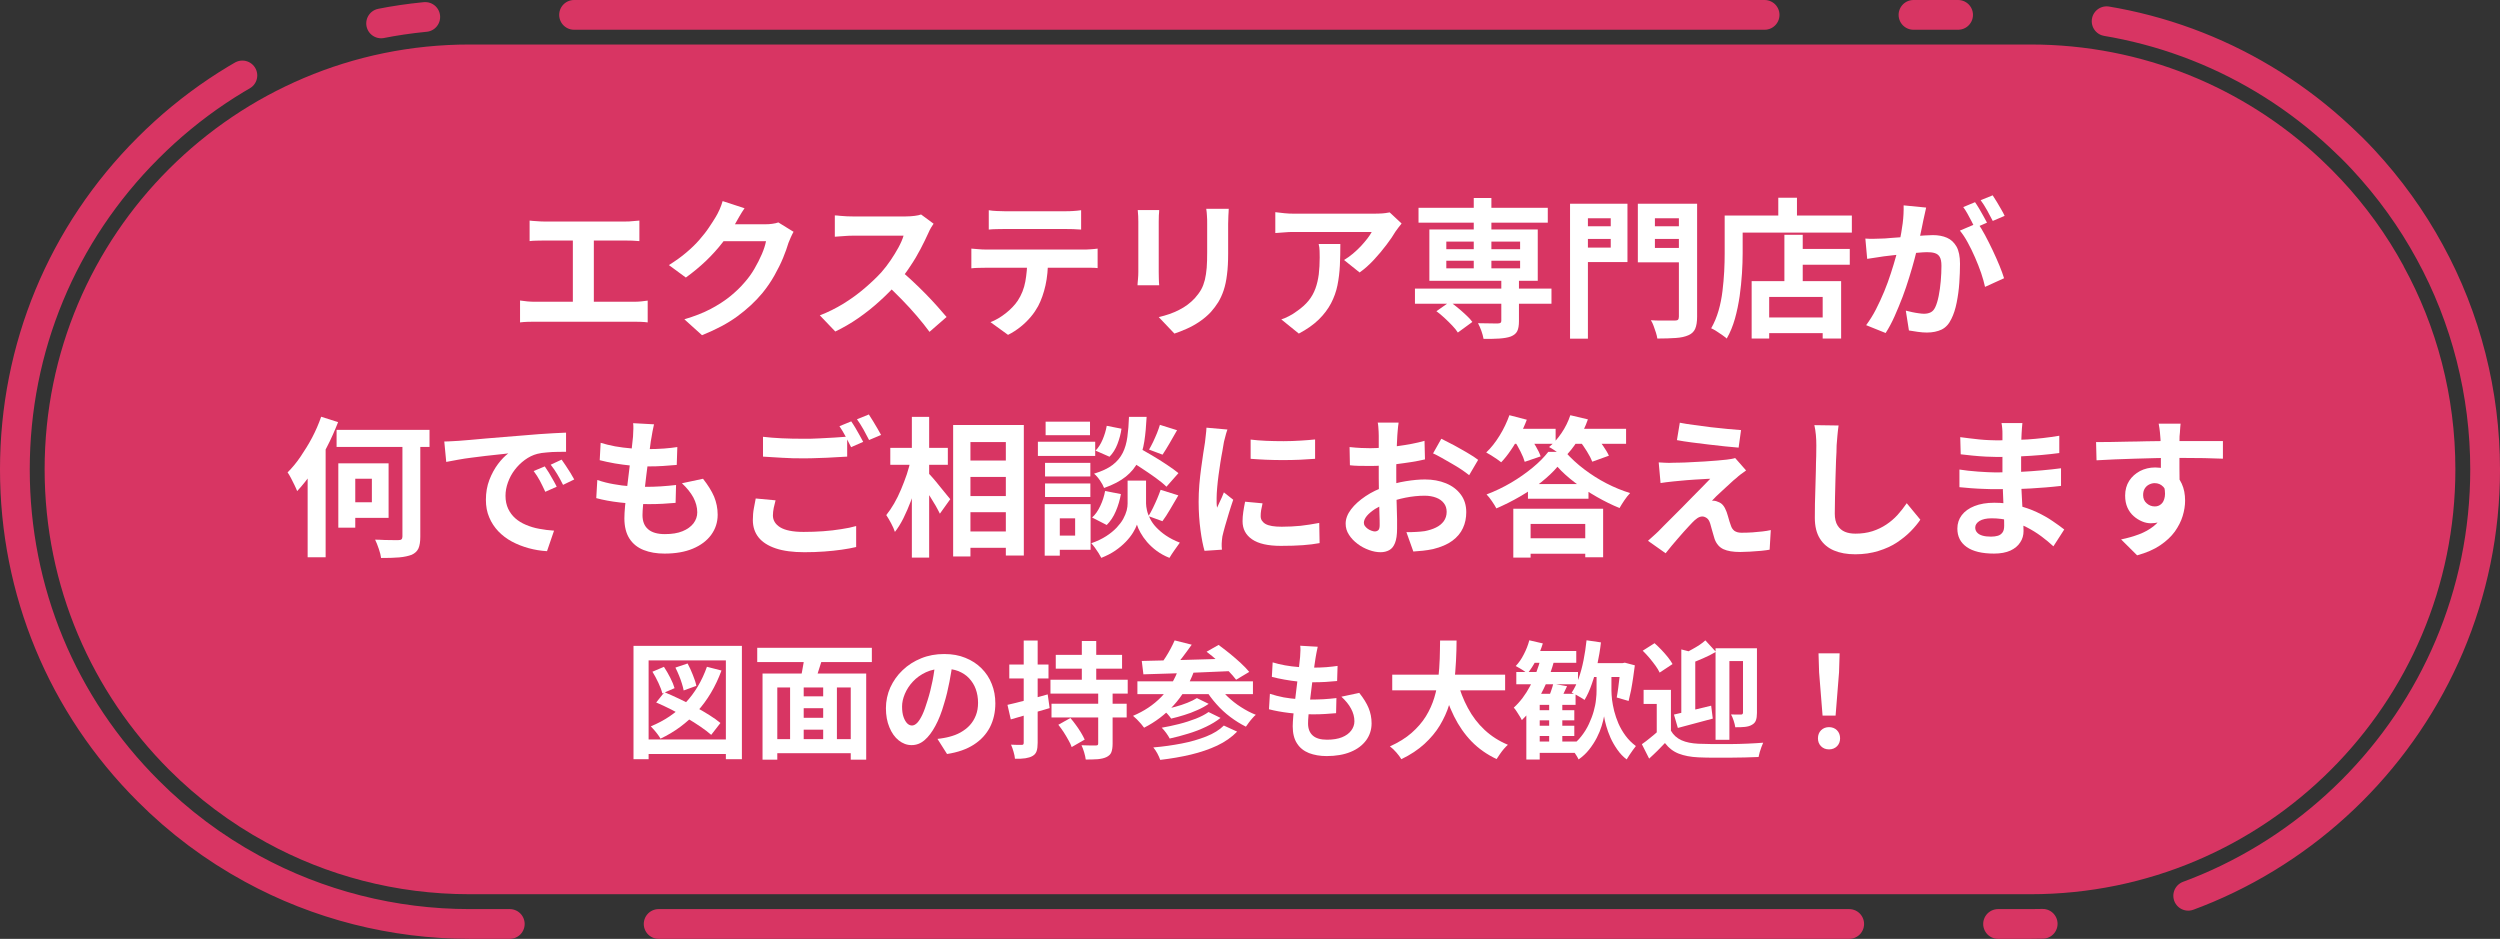 <?xml version="1.0" encoding="UTF-8"?>
<svg id="_レイヤー_2" data-name="レイヤー 2" xmlns="http://www.w3.org/2000/svg" viewBox="0 0 216.81 81.42">
  <rect x="0" y="0" width="216.81" height="81.42" fill="#333333" stroke="none"/>
  <defs>
    <style>
      .cls-1 {
        fill: #fff;
      }

      .cls-2 {
        fill: none;
        stroke: #d83563;
        stroke-dasharray: 103.25 12.91 3.87 12.91;
        stroke-linecap: round;
        stroke-linejoin: round;
        stroke-width: 2.58px;
      }

      .cls-3 {
        fill: #d83563;
      }
    </style>
  </defs>
  <g id="_レイヤー_1-2" data-name="レイヤー 1">
    <g>
      <path class="cls-3" d="M208.46,23.09c-1.48-2.73-3.31-5.25-5.41-7.5-.59-.63-1.2-1.24-1.83-1.83-6.57-6.14-15.41-9.9-25.11-9.9H40.71c-10.17,0-19.38,4.13-26.05,10.79-6.67,6.66-10.79,15.87-10.79,26.05s4.13,19.39,10.79,26.05c2.48,2.48,5.32,4.62,8.43,6.31,5.23,2.87,11.24,4.49,17.62,4.49h135.39c20.34,0,36.84-16.5,36.84-36.84,0-6.38-1.62-12.39-4.49-17.62Z"/>
      <path class="cls-2" d="M40.71,80.13c-6.6,0-13.12-1.66-18.86-4.8-3.29-1.79-6.33-4.06-9.01-6.75C5.39,61.14,1.29,51.24,1.29,40.71S5.39,20.28,12.84,12.84C20.28,5.39,30.18,1.29,40.71,1.29h135.39c10.02,0,19.56,3.76,26.87,10.59.64.59,1.31,1.25,1.96,1.95,2.28,2.45,4.23,5.16,5.79,8.03,3.14,5.73,4.8,12.25,4.8,18.85,0,21.74-17.68,39.42-39.42,39.42H40.71Z"/>
    </g>
    <g>
      <path class="cls-1" d="M45.09,26.06c.21.03.42.06.65.08.22.02.44.03.64.03h8.57c.23,0,.46-.01.66-.03.21-.02.39-.05.56-.07v1.89c-.19-.03-.4-.04-.64-.05-.23,0-.43-.01-.58-.01h-8.57c-.19,0-.4,0-.62.01-.23,0-.45.03-.66.05v-1.89ZM45.93,19.13c.17.02.38.04.61.05.23.02.44.03.62.03h7.07c.2,0,.41,0,.62-.03.22-.02.42-.03.6-.05v1.78c-.19-.02-.39-.03-.61-.04-.22,0-.42-.01-.61-.01h-7.07c-.17,0-.38,0-.62.01-.24,0-.45.02-.61.04v-1.78ZM49.68,27.12v-6.99h1.82v6.99h-1.82Z"/>
      <path class="cls-1" d="M64.57,18.06c-.16.23-.31.47-.46.73-.15.26-.26.46-.34.6-.29.52-.66,1.06-1.09,1.62-.43.56-.92,1.1-1.46,1.62-.55.52-1.13,1-1.74,1.44l-1.47-1.08c.57-.36,1.08-.72,1.51-1.09.44-.37.82-.74,1.14-1.11.32-.37.6-.72.83-1.07.23-.34.43-.65.59-.92.1-.16.21-.38.33-.64.11-.26.2-.5.26-.72l1.9.62ZM68.81,20.12c-.07.12-.14.27-.22.44s-.15.34-.21.5c-.11.38-.27.82-.47,1.31-.2.49-.46,1-.75,1.52s-.64,1.03-1.03,1.51c-.62.75-1.35,1.42-2.18,2.03-.83.61-1.85,1.15-3.07,1.64l-1.53-1.38c.88-.26,1.65-.56,2.29-.9s1.2-.7,1.68-1.09.9-.79,1.27-1.23c.3-.34.58-.72.83-1.15.25-.43.47-.86.65-1.28.18-.42.3-.8.36-1.12h-4.38l.6-1.47h3.72c.2,0,.4-.01.6-.04.2-.03.38-.06.53-.12l1.33.82Z"/>
      <path class="cls-1" d="M80.97,19.39c-.05.08-.13.2-.23.36-.1.17-.17.32-.23.46-.18.41-.41.86-.67,1.37-.26.5-.56,1.01-.9,1.51-.33.51-.69.98-1.06,1.42-.49.55-1.02,1.09-1.61,1.62-.58.53-1.2,1.02-1.85,1.47s-1.31.83-1.98,1.15l-1.34-1.4c.7-.27,1.38-.61,2.04-1.01.66-.41,1.27-.85,1.83-1.33.56-.48,1.05-.94,1.46-1.39.29-.33.56-.68.81-1.05.25-.37.48-.74.68-1.11.2-.37.35-.71.44-1.02h-4.41c-.18,0-.37,0-.57.02-.2.01-.39.03-.57.04-.18.01-.31.02-.41.03v-1.85c.13,0,.29.02.48.04.19.02.38.03.58.04.2,0,.36.01.49.01h4.59c.29,0,.55-.02.79-.05.24-.03.42-.07.55-.12l1.07.79ZM78.05,23.43c.34.27.7.58,1.08.94.38.36.76.72,1.13,1.1.37.38.72.75,1.03,1.1s.58.66.8.92l-1.48,1.29c-.32-.44-.69-.9-1.1-1.38-.41-.48-.84-.95-1.3-1.42-.46-.47-.92-.92-1.38-1.35l1.22-1.2Z"/>
      <path class="cls-1" d="M84.23,21.56c.19.02.4.03.62.05.22.02.43.03.63.03h8.52c.14,0,.33,0,.57-.02s.44-.03.62-.06v1.69c-.16-.02-.35-.03-.57-.03-.22,0-.43,0-.61,0h-8.52c-.19,0-.4,0-.63.01-.23,0-.44.02-.62.04v-1.7ZM85.74,18.23c.22.04.45.06.7.07.25.01.48.02.69.02h5.23c.22,0,.46,0,.7-.02.24-.01.48-.04.7-.07v1.68c-.23-.02-.46-.03-.7-.04-.24,0-.48-.01-.7-.01h-5.21c-.22,0-.47,0-.72.01-.26,0-.48.02-.68.04v-1.68ZM90.89,22.46c0,.85-.07,1.61-.22,2.28-.15.67-.36,1.28-.64,1.81-.16.29-.36.6-.62.91-.26.31-.56.61-.9.88s-.7.51-1.09.7l-1.52-1.1c.46-.18.9-.44,1.33-.78s.77-.7,1.03-1.08c.33-.5.55-1.06.66-1.66.11-.61.17-1.26.17-1.95h1.81Z"/>
      <path class="cls-1" d="M100.53,18.22c0,.16-.02.31-.03.46,0,.15-.01.33-.01.54v4.39c0,.16,0,.36.01.57,0,.22.02.4.03.56h-1.88c0-.12.02-.29.04-.52.02-.23.03-.43.03-.62v-4.38c0-.12,0-.28-.01-.47s-.02-.37-.04-.53h1.87ZM106.56,18.12c0,.18-.02.38-.03.59-.01.21-.02.45-.02.71v2.57c0,.69-.03,1.3-.1,1.82-.06.52-.16.98-.29,1.37-.13.39-.29.73-.47,1.03-.19.3-.4.58-.64.85-.29.31-.62.59-.99.84-.37.25-.75.46-1.12.62s-.73.31-1.05.41l-1.36-1.43c.65-.15,1.24-.35,1.76-.62.52-.26.98-.6,1.37-1.02.22-.25.41-.5.55-.75.14-.25.24-.53.32-.84.07-.31.13-.66.16-1.05s.04-.84.04-1.34v-2.47c0-.26,0-.5-.02-.71-.01-.21-.03-.41-.06-.59h1.96Z"/>
      <path class="cls-1" d="M121.54,19.4c-.07.09-.16.2-.26.33-.1.13-.19.25-.25.34-.2.34-.46.73-.79,1.16-.33.44-.69.87-1.09,1.3-.4.43-.81.8-1.24,1.1l-1.35-1.08c.26-.16.52-.34.77-.55.25-.21.48-.43.7-.66.21-.23.4-.45.56-.66.16-.21.28-.39.37-.56h-6.77c-.27,0-.52,0-.77.03-.24.02-.52.04-.82.06v-1.81c.25.03.51.06.78.09s.54.04.81.04h7.01c.12,0,.27,0,.44-.01.17,0,.34-.02.51-.04.17-.02.29-.04.37-.06l1.03.96ZM116.24,21.16c0,.64-.01,1.26-.04,1.86-.03.6-.1,1.17-.21,1.72s-.3,1.07-.56,1.57c-.26.49-.61.96-1.06,1.4-.45.44-1.03.85-1.73,1.22l-1.52-1.23c.21-.07.43-.16.66-.28s.47-.26.7-.44c.42-.29.75-.59,1.01-.91s.45-.67.59-1.05c.14-.38.23-.79.29-1.23.05-.45.08-.93.08-1.46,0-.2,0-.39-.01-.58,0-.19-.03-.38-.08-.59h1.89Z"/>
      <path class="cls-1" d="M122.71,25.03h11.84v1.31h-11.84v-1.31ZM123.02,18.02h11.21v1.29h-11.21v-1.29ZM123.96,19.9h9.4v4.45h-9.4v-4.45ZM124.57,26.99l1.17-.82c.23.16.47.34.72.55.25.21.48.41.7.62.22.2.4.4.53.58l-1.26.92c-.11-.18-.27-.38-.48-.6-.21-.22-.43-.44-.67-.66-.24-.22-.47-.42-.71-.59ZM125.43,20.95v.66h6.4v-.66h-6.4ZM125.43,22.61v.66h6.4v-.66h-6.4ZM127.81,17.17h1.53v6.62h-1.53v-6.62ZM130.2,24.21h1.53v3.65c0,.37-.05.66-.15.86-.1.2-.28.35-.55.46-.27.1-.6.15-.99.18s-.85.03-1.38.03c-.04-.22-.1-.45-.19-.7s-.19-.47-.29-.66c.23,0,.47,0,.71.01s.45.01.64.01h.38c.11,0,.19-.03.23-.06s.06-.09.06-.18v-3.6Z"/>
      <path class="cls-1" d="M136.16,17.67h1.55v11.7h-1.55v-11.7ZM136.93,19.62h3.25v1.1h-3.25v-1.1ZM137.05,17.67h4.09v5.06h-4.09v-1.26h2.64v-2.54h-2.64v-1.26ZM146.43,17.67v1.26h-2.91v2.57h2.91v1.25h-4.39v-5.08h4.39ZM142.94,19.62h3.28v1.1h-3.28v-1.1ZM145.59,17.67h1.59v9.8c0,.45-.06.8-.17,1.05s-.31.43-.58.55c-.29.13-.65.21-1.09.24s-.98.05-1.61.05c-.02-.15-.06-.32-.12-.51s-.13-.39-.2-.58c-.07-.2-.15-.36-.24-.5.28.02.56.03.84.03.29,0,.54,0,.76,0h.46c.14,0,.23-.02.29-.07.05-.05.08-.14.08-.27v-9.79Z"/>
      <path class="cls-1" d="M149.57,18.69h1.56v3.28c0,.53-.02,1.11-.06,1.75-.04.64-.11,1.29-.2,1.96-.1.67-.23,1.32-.41,1.96-.18.63-.41,1.2-.71,1.72-.1-.09-.23-.19-.4-.31-.17-.12-.34-.23-.51-.34-.17-.11-.32-.19-.44-.24.27-.47.48-.98.64-1.53s.27-1.12.34-1.7c.07-.58.12-1.15.15-1.71.03-.56.04-1.08.04-1.55v-3.28ZM150.32,18.69h10.28v1.48h-10.28v-1.48ZM151.91,24.38h7.76v4.98h-1.6v-3.61h-4.64v3.61h-1.52v-4.98ZM152.73,27.53h6.11v1.36h-6.11v-1.36ZM154.22,17.15h1.62v2.38h-1.62v-2.38ZM154.75,20.36h1.59v4.82h-1.59v-4.82ZM155.51,21.59h4.91v1.37h-4.91v-1.37Z"/>
      <path class="cls-1" d="M161.76,20.69c.23.02.47.02.7.02.23,0,.46-.01.7-.02.22,0,.48-.02.78-.05.3-.02.63-.05.97-.07.34-.03.69-.05,1.03-.08s.67-.05.96-.07c.29-.02.54-.03.73-.03.47,0,.88.08,1.22.23.35.15.62.41.83.77.2.36.3.86.3,1.48,0,.51-.02,1.07-.06,1.66-.04.6-.12,1.17-.23,1.72-.11.55-.26,1.01-.45,1.39-.21.45-.49.76-.85.94-.36.17-.79.26-1.28.26-.24,0-.51-.02-.79-.06-.29-.04-.54-.08-.77-.12l-.27-1.72c.16.04.35.09.55.13.2.04.4.08.58.1.19.03.34.04.45.04.22,0,.41-.04.57-.12.17-.08.3-.23.4-.44.12-.25.22-.58.3-.98.08-.4.14-.83.18-1.29.04-.46.06-.91.06-1.33,0-.35-.05-.6-.15-.77s-.24-.27-.43-.33c-.19-.06-.41-.08-.68-.08-.2,0-.47.02-.81.05-.34.03-.7.06-1.08.1-.39.04-.74.08-1.07.12-.33.04-.58.07-.77.09-.19.03-.43.07-.72.11s-.54.08-.73.11l-.16-1.77ZM167.04,18.02c-.04.17-.07.34-.12.54-.04.2-.08.38-.12.54-.03.19-.08.41-.13.64s-.1.48-.15.71c-.05.24-.1.47-.15.7-.09.37-.2.81-.33,1.3s-.28,1.02-.46,1.59c-.17.57-.37,1.14-.58,1.71-.22.57-.45,1.13-.69,1.67-.24.54-.5,1.03-.78,1.46l-1.69-.68c.3-.41.59-.86.85-1.37.26-.51.5-1.03.72-1.56.22-.53.41-1.06.58-1.59s.32-1.01.44-1.46.22-.84.29-1.16c.12-.59.22-1.16.29-1.7.07-.55.09-1.06.08-1.55l1.94.19ZM171.51,19.34c.21.29.42.64.64,1.05.22.41.44.85.66,1.31.22.46.41.9.59,1.33.17.42.31.79.4,1.1l-1.65.75c-.08-.36-.19-.77-.34-1.21-.15-.44-.33-.89-.53-1.35-.2-.46-.41-.89-.63-1.29-.22-.41-.45-.75-.68-1.03l1.55-.66ZM171.28,17.53c.11.16.23.34.36.56.12.22.25.43.37.65s.23.41.31.57l-1.05.46c-.09-.18-.19-.38-.3-.6-.11-.22-.23-.43-.35-.65-.12-.22-.24-.4-.36-.56l1.03-.43ZM172.82,16.95c.11.16.23.36.36.57.13.22.26.43.38.65.13.22.22.4.29.55l-1.03.44c-.14-.27-.3-.57-.49-.92s-.38-.63-.56-.88l1.04-.42Z"/>
      <path class="cls-1" d="M27.85,36.14l1.47.47c-.28.72-.6,1.45-.98,2.18-.37.74-.78,1.43-1.21,2.08-.44.65-.89,1.22-1.36,1.72-.05-.13-.12-.3-.22-.5-.1-.2-.2-.41-.31-.62-.11-.21-.21-.38-.3-.5.39-.39.77-.84,1.12-1.36s.7-1.07,1.01-1.66c.31-.59.57-1.19.78-1.8ZM26.68,39.79l1.55-1.56h.01v10.1h-1.56v-8.54ZM29.19,37.28h8.06v1.48h-8.06v-1.48ZM29.34,40.18h1.47v5.58h-1.47v-5.58ZM29.98,40.18h3.72v4.73h-3.72v-1.35h2.27v-2.04h-2.27v-1.34ZM34.89,37.82h1.56v8.71c0,.44-.05.78-.16,1.03-.11.24-.3.42-.58.55-.29.11-.65.19-1.09.23s-.97.05-1.57.05c-.03-.22-.09-.48-.2-.79-.1-.31-.21-.57-.32-.8.29,0,.57.02.84.03.27,0,.52.01.73.01h.45c.13,0,.22-.02.27-.07.05-.05.08-.13.08-.24v-8.7Z"/>
      <path class="cls-1" d="M38.52,38.29c.26,0,.51-.02.74-.03.23-.01.41-.02.53-.03.27-.02.6-.05.99-.08.39-.04.84-.08,1.33-.12.49-.04,1.01-.09,1.57-.13s1.13-.09,1.73-.14c.45-.04.9-.08,1.35-.11.45-.03.87-.06,1.27-.08.4-.02.76-.04,1.06-.05v1.66c-.22,0-.49,0-.79.01-.3,0-.6.02-.9.05-.3.02-.57.06-.8.12-.39.1-.75.28-1.09.53-.34.25-.63.54-.88.87-.25.33-.44.69-.58,1.08s-.21.77-.21,1.16c0,.42.08.8.23,1.12.15.32.36.6.62.83s.57.42.93.57c.36.15.74.27,1.15.34.41.08.84.13,1.28.16l-.61,1.78c-.55-.03-1.08-.12-1.59-.26s-1-.33-1.45-.57c-.45-.24-.84-.54-1.18-.89-.33-.35-.6-.75-.79-1.21-.2-.46-.29-.96-.29-1.53,0-.62.1-1.2.3-1.72s.45-.98.75-1.38.6-.7.89-.92c-.24.03-.54.07-.88.1-.34.03-.71.08-1.1.12-.39.05-.8.1-1.2.15-.41.05-.8.11-1.18.18s-.72.13-1.02.19l-.17-1.78ZM47.24,40.44c.11.16.23.34.36.55s.25.42.37.64c.12.21.23.41.31.58l-.99.44c-.17-.36-.32-.68-.47-.96-.15-.28-.33-.56-.54-.84l.96-.4ZM48.7,39.85c.11.16.24.34.37.54.13.2.27.41.4.62s.24.4.33.57l-.97.47c-.17-.35-.34-.65-.5-.92s-.35-.55-.57-.83l.95-.44Z"/>
      <path class="cls-1" d="M51.81,41.63c.47.16.94.28,1.42.36.48.09.96.15,1.43.18.47.03.93.05,1.36.05.4,0,.83-.01,1.29-.04.46-.03.9-.07,1.32-.12l-.04,1.55c-.36.03-.74.06-1.12.08-.38.02-.78.03-1.18.03-.87,0-1.7-.05-2.5-.14-.8-.09-1.49-.22-2.08-.38l.09-1.57ZM52.08,38.4c.39.12.81.22,1.27.31.46.08.93.14,1.42.18.48.04.94.06,1.38.06.51,0,.99-.02,1.43-.05.44-.03.83-.08,1.16-.13l-.05,1.55c-.39.03-.78.06-1.17.09-.39.03-.86.04-1.4.04-.44,0-.9-.02-1.38-.07-.48-.05-.95-.11-1.42-.19-.47-.08-.91-.18-1.31-.28l.08-1.49ZM56.72,36.79c-.05.23-.09.44-.13.62-.03.18-.06.36-.09.53-.04.18-.08.44-.12.79-.05.34-.1.73-.16,1.16-.06.43-.11.88-.17,1.34-.06.46-.11.92-.16,1.36-.05.44-.09.85-.12,1.21-.03.36-.05.65-.05.87,0,.54.16.95.49,1.23.32.28.81.42,1.45.42.61,0,1.12-.08,1.53-.25.42-.17.73-.4.95-.68.22-.29.33-.61.33-.96,0-.44-.12-.87-.34-1.29-.23-.42-.56-.83-.99-1.23l1.83-.39c.43.55.75,1.06.96,1.55.2.49.31,1.01.31,1.57,0,.65-.19,1.23-.56,1.74-.37.51-.9.91-1.59,1.2-.69.29-1.51.43-2.46.43-.68,0-1.28-.1-1.81-.31s-.94-.54-1.23-.99c-.29-.45-.44-1.04-.44-1.76,0-.27.02-.63.06-1.07.04-.45.1-.94.16-1.48.06-.54.13-1.09.2-1.65.07-.56.13-1.09.19-1.59.06-.5.1-.94.14-1.3.02-.3.03-.54.03-.7,0-.16,0-.31-.02-.46l1.83.1Z"/>
      <path class="cls-1" d="M67.26,43.39c-.06.23-.11.45-.16.66-.04.22-.07.43-.07.65,0,.42.21.77.63,1.03.42.26,1.1.4,2.03.4.59,0,1.16-.02,1.71-.06.55-.04,1.07-.1,1.55-.18.49-.07.92-.16,1.3-.27v1.82c-.36.09-.78.16-1.25.23s-.98.12-1.52.16c-.54.04-1.12.06-1.72.06-1,0-1.83-.11-2.48-.33-.66-.22-1.16-.54-1.49-.95-.33-.41-.5-.92-.5-1.51,0-.37.03-.72.09-1.03s.11-.6.16-.84l1.72.16ZM66.17,37.88c.48.06,1.01.1,1.61.13.6.03,1.24.04,1.92.04.43,0,.88,0,1.33-.03.45-.02.89-.04,1.31-.07s.8-.06,1.13-.08v1.73c-.3.02-.67.04-1.1.06-.43.03-.88.05-1.34.06-.46.02-.9.03-1.32.03-.68,0-1.3-.01-1.88-.05-.58-.03-1.14-.06-1.66-.1v-1.73ZM73.82,36.54c.11.16.23.34.36.56.12.22.25.43.37.65.12.22.23.41.31.57l-1.05.46c-.13-.27-.29-.58-.47-.92-.19-.35-.37-.65-.54-.9l1.03-.42ZM75.36,35.96c.11.17.23.36.36.57.13.22.26.43.38.64s.23.4.31.55l-1.04.44c-.14-.27-.3-.57-.49-.92-.19-.34-.38-.63-.56-.88l1.04-.42Z"/>
      <path class="cls-1" d="M79,39.85l.92.32c-.1.53-.23,1.07-.39,1.63s-.33,1.1-.53,1.64c-.2.53-.42,1.03-.65,1.5-.23.46-.48.86-.74,1.19-.07-.22-.18-.47-.33-.75-.15-.28-.29-.52-.42-.71.23-.29.46-.62.68-1,.22-.38.42-.79.6-1.22s.35-.87.5-1.31c.15-.45.26-.88.35-1.29ZM77.21,38.84h4.99v1.47h-4.99v-1.47ZM79.08,36.15h1.5v12.21h-1.5v-12.21ZM80.47,40.99c.1.09.23.24.42.45.18.21.38.44.58.7.2.25.39.48.57.7s.3.36.37.45l-.9,1.26c-.09-.19-.22-.42-.36-.68-.15-.26-.31-.52-.48-.79-.17-.27-.34-.52-.5-.77-.16-.24-.3-.45-.41-.61l.71-.7ZM82.67,36.86h6.12v11.32h-1.56v-9.84h-3.07v9.92h-1.5v-11.4ZM83.41,39.94h4.65v1.42h-4.65v-1.42ZM83.41,43.02h4.65v1.4h-4.65v-1.4ZM83.41,46.09h4.65v1.42h-4.65v-1.42Z"/>
      <path class="cls-1" d="M90.01,38.31h4.97v1.23h-4.97v-1.23ZM90.6,43.72h1.31v4.47h-1.31v-4.47ZM90.63,40.14h3.93v1.18h-3.93v-1.18ZM90.63,41.93h3.93v1.17h-3.93v-1.17ZM90.68,36.57h3.85v1.17h-3.85v-1.17ZM91.3,43.72h3.28v3.96h-3.28v-1.23h1.94v-1.5h-1.94v-1.23ZM98.61,41.68h.78v1.98c0,.17.03.37.08.6.05.23.14.47.27.72.13.26.3.51.53.75s.51.49.84.71c.34.23.74.44,1.21.62-.13.18-.29.4-.47.66-.18.26-.33.48-.43.66-.41-.16-.77-.36-1.1-.6s-.6-.5-.84-.77c-.23-.27-.42-.54-.57-.81-.15-.26-.25-.5-.31-.7-.07.2-.18.43-.34.69-.16.26-.37.53-.63.8s-.57.53-.92.77c-.35.24-.75.44-1.2.62-.06-.12-.14-.26-.24-.42-.1-.16-.21-.32-.32-.47-.11-.15-.22-.28-.31-.38.5-.17.93-.38,1.29-.61.36-.23.66-.48.9-.73.24-.26.44-.51.58-.77.14-.26.24-.5.3-.73.06-.23.08-.44.08-.61v-1.98h.82ZM95.84,42.58l1.37.27c-.09.5-.23.99-.44,1.48-.2.48-.47.88-.79,1.2l-1.27-.65c.28-.24.51-.58.71-1,.2-.42.34-.86.42-1.3ZM97.91,36.15h1.53c-.04.78-.1,1.49-.2,2.13-.1.64-.27,1.22-.52,1.72-.25.51-.61.95-1.08,1.33-.47.38-1.1.71-1.89.99-.07-.19-.19-.41-.36-.66-.17-.25-.34-.44-.51-.58.68-.21,1.22-.46,1.61-.76.39-.3.68-.65.88-1.05.2-.4.33-.86.4-1.38s.12-1.1.14-1.75ZM95.99,36.93l1.27.25c-.06.44-.18.88-.35,1.33-.17.44-.4.81-.69,1.1l-1.21-.53c.23-.23.44-.55.61-.95.17-.4.29-.8.36-1.2ZM97.71,39.81l.96-1.03c.37.21.78.45,1.23.71s.88.54,1.29.81c.41.27.75.52,1.01.73l-1.04,1.18c-.23-.23-.55-.49-.95-.78-.4-.29-.82-.57-1.26-.86-.44-.29-.85-.55-1.24-.78ZM100.66,42.48l1.53.48c-.23.4-.47.8-.71,1.21s-.46.75-.67,1.03l-1.21-.44c.13-.21.26-.44.39-.71.13-.26.25-.54.37-.81.12-.28.21-.53.29-.75ZM100.58,36.84l1.5.47c-.22.39-.44.77-.66,1.15-.22.38-.42.7-.6.97l-1.17-.44c.11-.19.23-.41.35-.66s.23-.51.34-.77c.1-.26.19-.5.25-.71Z"/>
      <path class="cls-1" d="M106.45,37.25c-.04.09-.07.21-.12.36-.04.16-.08.31-.12.46-.04.15-.07.26-.08.34-.03.18-.07.42-.12.71-.06.29-.11.62-.17.97-.06.36-.11.73-.16,1.1s-.09.73-.12,1.08c-.03.35-.05.65-.05.91,0,.12,0,.26,0,.42,0,.16.02.3.04.43.06-.15.13-.29.2-.44s.14-.3.21-.45c.07-.15.13-.3.18-.44l.81.64c-.12.36-.25.74-.37,1.14s-.24.79-.34,1.15c-.1.36-.18.66-.23.89-.02.1-.03.2-.04.33-.01.12-.02.22-.02.29s0,.15,0,.25c0,.1.01.19.02.28l-1.51.1c-.13-.45-.25-1.05-.35-1.8-.1-.75-.16-1.57-.16-2.45,0-.49.02-.98.06-1.48.04-.5.1-.99.16-1.45.06-.46.12-.89.18-1.27.06-.38.11-.7.15-.95.02-.18.04-.39.07-.62.03-.23.05-.45.06-.66l1.82.16ZM109.49,43.67c-.05.22-.09.41-.12.58s-.04.34-.04.51c0,.14.03.27.1.38s.18.22.32.3c.14.08.33.14.56.18s.51.06.84.06c.58,0,1.13-.03,1.64-.08.51-.06,1.05-.14,1.62-.25l.03,1.75c-.42.08-.9.14-1.44.18-.54.04-1.18.06-1.92.06-1.12,0-1.95-.19-2.5-.57s-.82-.9-.82-1.57c0-.25.02-.51.06-.79.04-.27.09-.57.16-.9l1.5.14ZM108.45,38.12c.4.05.85.09,1.35.11.5.02,1,.03,1.52.03.52,0,1.01-.02,1.49-.05s.89-.06,1.24-.1v1.68c-.4.03-.84.06-1.31.08s-.97.03-1.47.03-.99-.01-1.48-.03c-.48-.02-.92-.05-1.33-.08v-1.66Z"/>
      <path class="cls-1" d="M121.29,36.65c0,.07-.02.18-.04.32-.02.14-.03.29-.04.43-.01.14-.02.27-.03.38-.02.25-.03.53-.04.83-.01.3-.02.61-.03.92s-.01.63-.02.96c0,.32,0,.63,0,.94,0,.36,0,.75.01,1.18,0,.43.02.85.03,1.27.01.42.02.8.03,1.15,0,.35,0,.62,0,.81,0,.54-.06.95-.18,1.25s-.28.5-.5.62c-.22.12-.47.18-.75.18-.31,0-.65-.06-1-.19-.36-.13-.69-.3-.99-.53-.31-.23-.56-.49-.75-.79-.2-.3-.29-.62-.29-.97,0-.42.16-.83.47-1.24s.74-.79,1.26-1.14,1.09-.62,1.7-.83c.58-.22,1.18-.37,1.79-.47.62-.1,1.17-.15,1.66-.15.67,0,1.27.11,1.81.33s.97.54,1.29.97c.32.42.48.94.48,1.53,0,.5-.09.97-.29,1.39-.19.42-.5.79-.92,1.1s-.98.55-1.67.72c-.29.06-.59.11-.88.14-.29.03-.57.05-.83.07l-.6-1.68c.29,0,.58,0,.85-.02.27-.01.52-.04.75-.07.35-.07.68-.17.96-.31.29-.14.51-.32.68-.55.16-.23.25-.49.25-.81,0-.29-.08-.55-.24-.75-.16-.21-.38-.37-.67-.48-.29-.11-.62-.17-1-.17-.55,0-1.1.06-1.66.17-.56.11-1.09.27-1.61.47-.38.15-.72.32-1.03.51-.3.2-.54.4-.71.6-.17.21-.26.41-.26.6,0,.1.03.2.1.29.07.09.15.17.25.24.1.07.21.12.32.16.11.04.2.06.28.06.12,0,.22-.04.3-.11.08-.07.12-.22.12-.44,0-.23,0-.57-.02-1.01-.01-.44-.03-.93-.04-1.46-.01-.54-.02-1.07-.02-1.6,0-.36,0-.73,0-1.1,0-.37,0-.73,0-1.07s0-.64,0-.9c0-.26,0-.46,0-.61,0-.1,0-.22-.01-.36s-.02-.3-.03-.45c-.01-.15-.03-.26-.05-.33h1.79ZM117.03,38.77c.38.04.72.07,1.01.08.29.01.55.02.79.02.34,0,.71-.02,1.12-.05.41-.03.82-.07,1.25-.13.42-.06.84-.12,1.24-.2s.77-.16,1.1-.26l.04,1.61c-.36.09-.76.16-1.18.23s-.85.12-1.28.18c-.43.05-.84.09-1.22.12-.39.03-.72.04-1.01.04-.43,0-.79,0-1.07-.01-.28,0-.53-.03-.75-.05l-.03-1.57ZM125,38.05c.33.16.7.35,1.11.57.41.23.81.45,1.18.67.38.22.68.42.9.59l-.78,1.33c-.17-.14-.38-.29-.64-.47s-.55-.35-.86-.53c-.31-.18-.6-.35-.89-.51-.29-.16-.53-.29-.74-.38l.71-1.26Z"/>
      <path class="cls-1" d="M130.91,36.01l1.5.39c-.17.46-.38.92-.62,1.37s-.49.88-.77,1.28c-.27.4-.55.75-.83,1.04-.1-.08-.22-.17-.38-.28-.16-.11-.32-.21-.49-.32-.17-.1-.31-.19-.43-.25.42-.39.8-.88,1.16-1.46s.64-1.18.85-1.77ZM135.07,40.48c-.37.44-.84.88-1.4,1.33s-1.18.86-1.85,1.25c-.67.39-1.35.73-2.05,1.03-.09-.17-.21-.38-.38-.62-.16-.24-.32-.44-.47-.59.74-.28,1.45-.62,2.13-1.02.68-.4,1.3-.84,1.86-1.3.56-.46,1.01-.92,1.36-1.37h1.48c.49.55,1.03,1.05,1.64,1.51.61.46,1.25.87,1.93,1.22s1.36.63,2.05.84c-.17.18-.34.39-.5.63s-.3.46-.42.67c-.63-.26-1.29-.58-1.97-.97-.68-.39-1.32-.8-1.91-1.25-.59-.45-1.09-.9-1.49-1.35ZM130.85,37.19h4.06v1.3h-4.06v-1.3ZM131.24,44.12h7.79v4.21h-1.55v-2.89h-4.74v2.92h-1.5v-4.25ZM131.32,38.18l1.29-.4c.19.28.38.58.58.92s.34.63.42.88l-1.38.47c-.07-.25-.19-.55-.37-.9s-.36-.67-.54-.96ZM132.11,46.68h6.06v1.34h-6.06v-1.34ZM132.51,41.98h5.25v1.27h-5.25v-1.27ZM136.19,36.01l1.52.36c-.22.63-.51,1.24-.88,1.83-.37.58-.76,1.07-1.16,1.45-.1-.09-.24-.18-.4-.29-.16-.11-.32-.22-.49-.33-.17-.11-.31-.2-.44-.26.4-.33.76-.74,1.09-1.23.33-.49.58-1,.75-1.52ZM135.98,37.19h5.04v1.3h-5.04v-1.3ZM136.97,38.21l1.35-.47c.22.27.46.57.69.9.23.33.41.63.52.88l-1.44.52c-.1-.25-.25-.55-.47-.9s-.43-.66-.65-.94Z"/>
      <path class="cls-1" d="M151.44,40.79c-.17.12-.33.24-.47.34s-.26.21-.38.32c-.16.12-.34.28-.54.47-.2.19-.41.38-.63.58-.22.2-.41.38-.58.54-.17.17-.29.29-.37.38.05,0,.13,0,.23.01.1.02.19.04.26.08.19.06.35.16.47.31.12.14.22.34.31.58.04.11.08.24.12.38.04.14.08.28.12.42.04.14.09.26.13.38.06.2.17.35.31.46.15.1.35.16.6.16.34,0,.66-.01.96-.03s.59-.05.86-.08c.27-.03.51-.07.73-.12l-.1,1.7c-.17.03-.42.07-.74.1-.32.03-.64.05-.97.07-.33.02-.61.03-.84.03-.62,0-1.1-.08-1.45-.24-.35-.16-.61-.45-.77-.88-.04-.13-.08-.28-.13-.44-.05-.16-.1-.33-.14-.49-.04-.16-.08-.29-.11-.4-.07-.23-.17-.4-.3-.49-.13-.09-.26-.14-.39-.14-.14,0-.28.05-.42.14-.14.09-.29.22-.44.38-.09.09-.19.2-.32.34-.13.14-.27.29-.43.47-.16.17-.32.36-.49.56-.17.2-.34.41-.53.62-.18.22-.36.44-.55.68l-1.53-1.08c.11-.1.25-.22.4-.36s.32-.28.49-.45c.11-.11.27-.27.48-.49s.45-.45.72-.72c.27-.27.56-.56.86-.86s.6-.61.9-.92.59-.59.85-.86.5-.51.7-.72c-.18,0-.39.02-.61.03-.23.01-.46.03-.7.04-.24.01-.48.03-.71.05-.23.02-.45.04-.65.06-.2.02-.38.04-.53.05-.23.02-.43.04-.62.07-.19.03-.36.05-.49.07l-.16-1.79c.15,0,.33.02.56.03.23.01.46.02.69,0,.12,0,.32,0,.6-.01.28,0,.61-.02.98-.04.37-.02.75-.04,1.14-.06.39-.02.75-.05,1.09-.08.34-.03.62-.06.83-.08.12-.02.26-.04.41-.06.15-.03.26-.05.33-.08l.95,1.08ZM145.68,36.66c.36.07.78.14,1.25.2.47.06.95.13,1.45.19.5.06.97.11,1.43.15s.85.07,1.18.1l-.21,1.52c-.34-.03-.73-.06-1.19-.11-.46-.05-.93-.1-1.42-.16-.49-.06-.97-.12-1.45-.18s-.91-.13-1.29-.2l.25-1.51Z"/>
      <path class="cls-1" d="M159.45,36.89c-.04.27-.07.56-.1.87s-.05.6-.07.86c0,.36-.02.79-.05,1.29-.02.51-.04,1.04-.05,1.59s-.03,1.1-.04,1.64c-.01.54-.02,1.01-.02,1.4,0,.43.08.78.24,1.03.16.26.38.44.64.55s.57.16.91.16c.54,0,1.03-.07,1.47-.21.44-.14.85-.34,1.21-.58.36-.24.69-.52.98-.84.29-.32.55-.66.79-1.01l1.18,1.43c-.21.31-.48.64-.82.99-.34.35-.74.67-1.2.98s-1,.55-1.61.74c-.61.19-1.28.29-2.01.29s-1.33-.11-1.85-.33c-.52-.22-.93-.56-1.22-1.03-.29-.46-.44-1.06-.44-1.8,0-.36,0-.76.01-1.22s.02-.93.04-1.42c.02-.49.03-.98.04-1.45,0-.47.02-.9.03-1.28s.01-.68.01-.91c0-.31-.01-.62-.04-.92-.03-.3-.07-.58-.13-.84l2.09.03Z"/>
      <path class="cls-1" d="M175.39,36.69c-.02.13-.03.28-.04.44-.01.16-.02.32-.03.49,0,.17-.02.41-.03.7s-.01.61-.01.96v1.95c0,.36,0,.77.03,1.22s.04.9.07,1.35c.03.45.06.88.08,1.27s.03.72.03.98c0,.36-.09.7-.29.99-.19.3-.47.53-.85.71-.38.17-.85.26-1.42.26-1.04,0-1.83-.19-2.37-.57-.54-.38-.81-.91-.81-1.6,0-.44.13-.83.38-1.16.25-.33.62-.6,1.1-.79.48-.19,1.05-.29,1.72-.29.71,0,1.38.08,2,.23.62.15,1.19.35,1.7.59.51.24.97.5,1.36.77s.74.51,1.01.73l-.94,1.46c-.31-.29-.66-.58-1.05-.87-.39-.29-.81-.55-1.26-.78s-.94-.42-1.44-.57c-.51-.14-1.04-.21-1.61-.21-.45,0-.8.08-1.05.23-.25.16-.37.35-.37.57,0,.17.05.31.16.43.1.12.26.21.46.27.2.06.45.09.75.09.23,0,.44-.03.6-.08.17-.05.3-.15.4-.29.1-.14.14-.33.14-.58,0-.19,0-.46-.02-.82s-.03-.75-.05-1.18c-.02-.43-.03-.85-.05-1.27s-.03-.78-.03-1.1,0-.64,0-.98c0-.34,0-.68,0-1.02s0-.65,0-.93c0-.28,0-.51,0-.7,0-.12,0-.27-.02-.45s-.03-.33-.06-.45h1.75ZM169.93,40.72c.21.03.46.07.74.1s.58.06.88.08c.3.02.58.03.85.05.27.01.49.02.66.02.81,0,1.54-.02,2.19-.05s1.27-.08,1.84-.13c.57-.05,1.12-.11,1.65-.18v1.53c-.46.05-.9.1-1.32.13-.42.03-.85.06-1.29.09-.44.03-.91.04-1.41.05-.5,0-1.07.01-1.69.01-.25,0-.56,0-.94-.02-.37-.01-.75-.03-1.14-.06-.39-.03-.73-.06-1.02-.09v-1.53ZM169.99,37.91c.23.03.49.07.78.1.29.03.58.07.88.1s.58.05.85.06c.27.01.5.02.7.02.88,0,1.77-.03,2.65-.08.88-.06,1.79-.16,2.74-.32v1.5c-.46.06-.97.12-1.55.17-.58.05-1.2.09-1.85.12s-1.31.05-1.97.05c-.27,0-.6-.01-.99-.03s-.79-.05-1.18-.09-.73-.08-1.01-.11l-.04-1.48Z"/>
      <path class="cls-1" d="M181.77,38.34c.38,0,.82,0,1.3-.01s.99-.02,1.52-.03c.53,0,1.05-.02,1.56-.03.51,0,.99-.01,1.44-.02.45,0,.84,0,1.17,0s.69,0,1.08,0c.39,0,.78,0,1.16,0h1.78v1.53c-.42-.02-.96-.03-1.62-.05-.67-.01-1.48-.02-2.44-.02-.59,0-1.19,0-1.79.02s-1.21.03-1.81.05c-.6.02-1.17.04-1.73.06s-1.08.05-1.57.08l-.04-1.57ZM188.8,42.19c0,.71-.08,1.3-.25,1.77s-.42.82-.76,1.06-.76.36-1.26.36c-.24,0-.5-.05-.76-.16s-.51-.26-.73-.46c-.23-.2-.41-.45-.54-.74-.13-.29-.2-.64-.2-1.04,0-.49.12-.92.35-1.28.23-.36.55-.64.94-.85.39-.2.83-.31,1.31-.31.57,0,1.05.13,1.44.38.39.26.68.6.87,1.03.2.43.29.92.29,1.47,0,.42-.07.87-.21,1.33s-.37.91-.68,1.35c-.32.44-.74.83-1.27,1.19-.53.36-1.2.65-2,.87l-1.39-1.38c.55-.11,1.07-.26,1.55-.44s.89-.41,1.25-.69.64-.62.85-1.03c.2-.41.3-.9.3-1.47,0-.42-.1-.73-.3-.94-.2-.21-.45-.31-.74-.31-.16,0-.32.04-.48.12-.16.08-.28.19-.38.35-.1.16-.14.35-.14.57,0,.29.1.53.31.71.2.18.44.27.7.27.21,0,.39-.06.55-.2.16-.13.27-.35.32-.65.05-.3,0-.71-.13-1.22l1.21.32ZM189.11,36.73c0,.07-.02.18-.03.33-.01.15-.02.3-.03.46s-.02.26-.03.33c0,.17-.01.41-.01.7v.97c0,.36,0,.71,0,1.07,0,.36,0,.7.01,1.01,0,.32,0,.58,0,.79l-1.62-.55v-1.55c0-.33,0-.65,0-.97,0-.32-.01-.61-.02-.87,0-.26-.02-.45-.03-.58-.02-.27-.04-.5-.07-.71-.03-.2-.05-.34-.07-.42h1.89Z"/>
    </g>
    <g>
      <path class="cls-1" d="M54.95,56.01h9.39v9.83h-1.39v-8.57h-6.7v8.57h-1.31v-9.83ZM55.71,64.13h7.79v1.26h-7.79v-1.26ZM61.32,57.83l1.25.32c-.51,1.39-1.22,2.58-2.11,3.56-.89.98-1.95,1.77-3.18,2.35-.04-.09-.12-.2-.22-.34-.1-.14-.21-.27-.32-.4-.11-.13-.21-.24-.3-.33,1.18-.48,2.18-1.16,3-2.03.82-.87,1.44-1.92,1.87-3.14ZM56.59,58.25l.99-.42c.19.29.37.6.55.95.18.35.3.65.37.9l-1.06.46c-.06-.26-.17-.56-.34-.92s-.34-.68-.52-.97ZM56.91,60.92l.71-.89c.41.17.84.36,1.3.58.46.22.9.44,1.35.68s.86.48,1.24.72c.38.24.71.47.97.69l-.8,1.03c-.25-.22-.56-.46-.93-.71-.37-.25-.77-.51-1.21-.76s-.88-.5-1.33-.73c-.45-.23-.89-.43-1.31-.61ZM58.59,57.89l1.04-.35c.16.3.32.63.46,1,.15.36.25.68.3.94l-1.1.4c-.03-.17-.08-.37-.15-.59-.07-.23-.15-.46-.25-.7-.1-.24-.2-.47-.31-.68Z"/>
      <path class="cls-1" d="M65.67,56.18h9.94v1.24h-9.94v-1.24ZM66.13,58.41h8.99v7.47h-1.34v-6.26h-6.37v6.26h-1.28v-7.47ZM66.96,64.1h7.42v1.22h-7.42v-1.22ZM68.52,59.21h1.18v5.43h-1.18v-5.43ZM69.08,60.39h2.84v1.03h-2.84v-1.03ZM69.08,62.25h2.85v1.03h-2.85v-1.03ZM69.78,56.75l1.55.33c-.13.4-.26.81-.38,1.2-.12.4-.24.74-.35,1.03l-1.2-.32c.05-.21.1-.45.15-.71.05-.26.1-.52.14-.79s.07-.52.08-.74ZM71.39,59.21h1.19v5.42h-1.19v-5.42Z"/>
      <path class="cls-1" d="M82.63,57.35c-.07.56-.17,1.15-.29,1.78s-.27,1.27-.47,1.91c-.21.74-.46,1.38-.75,1.91-.29.54-.6.95-.94,1.24s-.71.43-1.12.43-.78-.14-1.12-.41-.61-.65-.81-1.14c-.2-.48-.3-1.03-.3-1.65s.13-1.24.38-1.8c.26-.56.61-1.07,1.07-1.5.46-.44.99-.78,1.61-1.03.61-.25,1.27-.37,1.99-.37s1.3.11,1.84.33c.55.22,1.01.52,1.4.91s.69.84.89,1.36c.21.52.31,1.08.31,1.68,0,.77-.16,1.46-.47,2.07-.32.61-.78,1.11-1.4,1.51-.62.4-1.39.67-2.32.81l-.83-1.31c.21-.02.4-.05.56-.08s.32-.06.46-.1c.35-.09.68-.21.98-.38s.57-.37.8-.62c.23-.25.4-.53.53-.86.13-.33.19-.69.19-1.09,0-.43-.07-.83-.2-1.19-.13-.36-.33-.67-.58-.94s-.57-.47-.93-.62c-.37-.14-.79-.21-1.26-.21-.59,0-1.1.1-1.55.31s-.82.48-1.13.81c-.31.33-.54.69-.7,1.07-.16.38-.24.74-.24,1.09,0,.37.04.67.13.92.09.25.2.43.32.55s.27.18.41.18.31-.08.46-.24.3-.4.45-.72.29-.73.44-1.22c.17-.53.31-1.09.43-1.69.12-.6.2-1.19.25-1.76l1.5.04Z"/>
      <path class="cls-1" d="M87.36,61.13c.45-.1.98-.23,1.61-.4.63-.16,1.26-.33,1.89-.51l.17,1.19c-.58.17-1.16.34-1.75.51-.59.17-1.13.33-1.62.47l-.29-1.27ZM87.53,57.63h3.4v1.21h-3.4v-1.21ZM88.78,55.55h1.21v8.87c0,.3-.03.54-.09.72s-.18.32-.35.42c-.17.1-.38.16-.62.2-.25.04-.55.05-.91.04-.01-.16-.05-.36-.12-.6-.07-.24-.14-.45-.22-.62.2,0,.38.01.56.02.17,0,.29,0,.36,0,.07,0,.11-.01.14-.04.03-.03.04-.08.04-.15v-8.85ZM91.1,58.95h6.7v1.2h-6.7v-1.2ZM91.19,61.03h6.52v1.19h-6.52v-1.19ZM91.56,56.79h5.75v1.2h-5.75v-1.2ZM91.79,62.85l1.04-.58c.16.18.32.39.48.61.16.22.31.44.44.66.13.22.24.42.32.6l-1.13.65c-.06-.18-.15-.38-.28-.6-.12-.22-.26-.45-.41-.69-.15-.23-.31-.45-.47-.65ZM95.24,59.95h1.25v4.54c0,.32-.04.57-.11.75s-.22.32-.43.42c-.21.1-.46.15-.75.18-.3.02-.64.03-1.04.03-.02-.18-.07-.39-.14-.63-.07-.24-.15-.44-.23-.61.25,0,.5.01.75.02.25,0,.41,0,.48,0,.09,0,.15-.01.18-.04.03-.03.04-.08.04-.15v-4.51ZM93.82,55.59h1.25v3.98h-1.25v-3.98Z"/>
      <path class="cls-1" d="M102.22,57.95l1.31.32c-.42,1.11-1,2.08-1.74,2.89-.74.81-1.6,1.46-2.57,1.95-.06-.09-.15-.2-.26-.33-.12-.13-.24-.26-.36-.39-.12-.12-.24-.23-.34-.31.95-.4,1.77-.94,2.45-1.64.68-.7,1.19-1.53,1.52-2.49ZM98.64,59.09h10.02v1.11h-10.02v-1.11ZM99.02,57.32c.5-.01,1.06-.03,1.69-.04s1.29-.03,1.99-.05c.7-.02,1.42-.04,2.15-.06s1.46-.04,2.18-.07l-.06,1.09c-.92.04-1.86.08-2.8.12-.95.04-1.85.08-2.71.1s-1.62.05-2.3.07l-.14-1.15ZM106.13,62.92l1.16.53c-.47.48-1.05.89-1.73,1.21s-1.45.58-2.28.78c-.84.2-1.72.35-2.66.46-.06-.17-.14-.35-.25-.56-.11-.2-.23-.38-.35-.52.86-.07,1.68-.19,2.46-.34.79-.15,1.49-.36,2.13-.61.63-.25,1.15-.57,1.53-.95ZM101.88,55.54l1.47.37c-.26.37-.54.75-.83,1.13-.29.38-.56.7-.8.96l-1.08-.37c.15-.19.31-.41.46-.65.15-.24.3-.49.43-.74s.25-.49.34-.7ZM104.81,61.75l1.04.51c-.36.29-.78.54-1.26.77-.48.23-.99.43-1.53.59-.54.17-1.08.31-1.62.43-.07-.14-.17-.3-.3-.48-.13-.18-.26-.33-.39-.46.48-.08.98-.19,1.5-.32.52-.13,1-.29,1.45-.46.45-.18.82-.37,1.11-.58ZM103.8,60.54l1.02.5c-.29.2-.61.38-.98.54-.37.17-.75.31-1.14.43-.39.12-.77.23-1.13.31-.08-.12-.19-.25-.32-.4-.14-.15-.27-.27-.4-.37.33-.07.68-.15,1.06-.25s.73-.22,1.06-.35c.33-.13.61-.27.83-.41ZM105.61,59.37c.22.36.5.71.85,1.04s.73.64,1.16.91c.42.27.85.5,1.29.67-.09.07-.19.17-.3.3-.11.12-.21.25-.31.38-.1.13-.18.25-.25.35-.46-.23-.91-.51-1.35-.84-.44-.33-.84-.7-1.21-1.12-.37-.41-.69-.85-.96-1.29l1.1-.41ZM104.64,56.52l1.04-.59c.3.22.62.47.96.74.34.28.66.55.96.83.3.28.55.54.74.77l-1.14.68c-.17-.23-.4-.49-.68-.78-.29-.28-.59-.57-.92-.86-.33-.29-.65-.56-.96-.79Z"/>
      <path class="cls-1" d="M110.13,60.17c.4.13.8.23,1.2.31.41.07.81.12,1.21.15.4.03.78.04,1.15.04.34,0,.7-.01,1.09-.03.39-.02.76-.06,1.12-.1l-.03,1.31c-.31.03-.62.05-.95.07-.32.02-.66.03-1,.03-.73,0-1.44-.04-2.11-.12s-1.26-.19-1.76-.32l.08-1.33ZM110.36,57.44c.33.1.69.19,1.08.26s.79.12,1.2.15c.41.03.8.05,1.17.05.43,0,.84-.01,1.21-.04s.7-.07.98-.11l-.04,1.31c-.33.03-.66.06-.99.08s-.73.03-1.19.03c-.37,0-.76-.02-1.17-.06-.4-.04-.8-.1-1.2-.17-.4-.07-.77-.15-1.11-.24l.07-1.26ZM114.28,56.08c-.04.2-.08.37-.11.53-.03.15-.05.3-.08.45-.03.15-.06.38-.1.67-.04.29-.08.62-.13.98s-.1.74-.14,1.13c-.05.39-.09.78-.14,1.15s-.08.71-.1,1.02c-.03.31-.04.55-.04.74,0,.45.14.8.41,1.04.27.24.68.36,1.23.36.51,0,.95-.07,1.3-.21s.62-.34.8-.58.28-.51.28-.81c0-.37-.1-.74-.29-1.09-.19-.36-.47-.7-.84-1.04l1.55-.33c.37.46.64.9.81,1.31.17.41.26.86.26,1.33,0,.55-.16,1.04-.47,1.47-.32.43-.76.77-1.35,1.01-.58.24-1.28.36-2.08.36-.57,0-1.08-.09-1.53-.26-.45-.18-.8-.46-1.04-.84-.25-.38-.37-.88-.37-1.48,0-.23.02-.53.05-.91.04-.38.08-.8.14-1.25.05-.46.11-.92.17-1.4.06-.47.11-.92.16-1.35s.09-.79.12-1.1c.01-.26.02-.45.03-.59,0-.14,0-.27-.02-.39l1.55.09Z"/>
      <path class="cls-1" d="M124.88,55.55h1.44c0,.56-.02,1.15-.05,1.77-.03.62-.08,1.25-.17,1.89s-.23,1.27-.42,1.9-.47,1.23-.81,1.8-.8,1.11-1.34,1.61c-.55.5-1.21.94-2,1.32-.1-.18-.25-.37-.43-.58-.18-.21-.37-.39-.56-.53.75-.34,1.38-.73,1.88-1.17s.92-.92,1.24-1.44c.32-.52.56-1.06.73-1.62s.28-1.13.35-1.7c.06-.57.1-1.13.12-1.68.01-.55.03-1.07.03-1.56ZM120.74,58.51h9.79v1.36h-9.79v-1.36ZM126.39,59.06c.22.84.52,1.62.91,2.34.39.73.87,1.36,1.45,1.9.58.54,1.25.97,2.02,1.29-.11.1-.23.22-.35.36s-.24.3-.35.46c-.11.16-.21.3-.28.42-.84-.4-1.57-.91-2.17-1.53-.6-.62-1.11-1.35-1.52-2.18-.41-.83-.75-1.75-1.03-2.76l1.33-.31Z"/>
      <path class="cls-1" d="M133.64,57.08l1.13.26c-.18.67-.41,1.33-.69,1.95-.28.63-.59,1.21-.94,1.75-.35.54-.74,1.01-1.16,1.41-.04-.09-.1-.2-.19-.34s-.18-.27-.26-.41c-.09-.14-.17-.25-.25-.33.54-.49,1.02-1.12,1.42-1.88.4-.76.71-1.57.93-2.43ZM132.63,55.53l1.17.27c-.15.49-.34.97-.58,1.44s-.5.86-.76,1.18c-.07-.07-.17-.14-.29-.23-.12-.08-.25-.17-.38-.24s-.25-.14-.34-.19c.26-.27.5-.61.7-1.01.21-.4.37-.81.48-1.23ZM131.5,58.28h5.35v1.06h-5.35v-1.06ZM133.53,60.17h3.11v.96h-3.11v4.74h-1.16v-4.63l1-1.07h.15ZM132.83,56.46h3.87v1.02h-3.87v-1.02ZM133.08,61.59h3.45v.88h-3.45v-.88ZM133.08,62.94h3.45v.89h-3.45v-.89ZM133.08,64.31h3.78v.98h-3.78v-.98ZM134.71,59.3l1.19.21c-.12.26-.23.5-.35.74-.11.23-.22.44-.31.6l-1-.21c.08-.19.17-.41.26-.67s.16-.48.21-.68ZM134.35,60.69h1.14v4.06h-1.14v-4.06ZM139.12,58h.63v1.88c0,.22.02.48.05.79.04.3.1.64.19,1,.09.36.22.72.37,1.08.16.36.36.71.61,1.05.25.34.55.64.9.9-.08.1-.17.22-.27.36-.1.14-.2.28-.29.42-.1.15-.18.27-.24.38-.31-.23-.58-.52-.81-.85-.23-.33-.43-.67-.59-1.03-.16-.36-.28-.7-.37-1.02s-.16-.61-.19-.84c-.04.23-.11.52-.21.84-.1.33-.24.67-.42,1.02s-.4.69-.66,1.02c-.26.33-.57.62-.92.86-.04-.1-.11-.21-.2-.36s-.18-.28-.28-.42c-.09-.14-.18-.24-.25-.32.38-.26.71-.57.97-.91.27-.34.49-.7.66-1.07.17-.37.31-.73.41-1.09.1-.36.17-.69.2-1.01.04-.31.05-.58.05-.81v-1.88h.65ZM137.6,55.53l1.24.18c-.07.65-.18,1.27-.31,1.89s-.29,1.18-.48,1.71c-.18.53-.39.99-.63,1.39-.08-.06-.19-.13-.33-.21-.14-.08-.28-.16-.42-.24-.14-.07-.27-.13-.37-.18.24-.35.44-.77.61-1.25.17-.48.31-1,.42-1.56.11-.56.2-1.13.26-1.72ZM137.79,57.51h3.09v1.2h-3.09v-1.2ZM140.53,57.51h.18l.2-.04.87.23c-.04.35-.09.71-.15,1.09-.05.37-.12.73-.18,1.08-.07.34-.14.65-.21.92l-1.03-.3c.04-.24.09-.52.13-.84.04-.32.08-.64.12-.98.04-.34.07-.66.08-.96v-.2Z"/>
      <path class="cls-1" d="M144.91,63.37c.21.37.52.65.92.83.4.18.88.27,1.45.3.34.01.75.02,1.23.03.48,0,.98,0,1.51,0,.53,0,1.04-.02,1.55-.04.5-.02.95-.05,1.34-.08-.04.1-.09.23-.15.37-.05.14-.1.29-.15.45-.04.16-.08.3-.1.42-.35.01-.76.03-1.21.04-.46.01-.93.02-1.41.02-.49,0-.96,0-1.4,0-.45,0-.85-.02-1.2-.03-.67-.03-1.23-.14-1.7-.32-.47-.18-.87-.49-1.2-.92-.21.22-.42.44-.64.66s-.47.45-.73.69l-.63-1.25c.23-.16.47-.34.71-.54.25-.2.49-.4.71-.6h1.11ZM142.45,56.44l1.04-.66c.2.18.4.37.6.58.2.21.39.43.56.64.17.21.3.41.4.59l-1.12.74c-.08-.18-.2-.38-.36-.6-.16-.22-.34-.45-.53-.68-.19-.23-.39-.43-.58-.62ZM144.91,59.83v4.06h-1.23v-2.84h-1.14v-1.22h2.38ZM145.17,61.97c.42-.1.92-.21,1.49-.35.58-.14,1.16-.28,1.74-.42l.14,1.12c-.51.14-1.04.28-1.57.42s-1.02.27-1.46.39l-.34-1.17ZM145.81,56.32l1.21.31v5.68h-1.21v-5.98ZM147.9,55.54l.91.99c-.35.21-.73.4-1.13.57-.4.18-.78.33-1.15.45-.03-.12-.08-.28-.16-.46-.08-.18-.15-.34-.23-.46.21-.1.42-.21.63-.33.22-.12.42-.24.62-.37.19-.13.36-.26.5-.39ZM148.78,56.22h3.05v1.11h-1.85v6.83h-1.2v-7.94ZM151.16,56.22h1.21v5.61c0,.26-.03.48-.09.64-.06.17-.18.3-.35.39-.16.1-.36.15-.6.18s-.52.03-.84.03c-.02-.16-.07-.35-.14-.57-.07-.22-.15-.4-.23-.54.18,0,.36.01.53.01h.34c.11,0,.17-.06.17-.18v-5.58Z"/>
      <path class="cls-1" d="M158.62,64.99c-.28,0-.51-.09-.69-.27-.18-.18-.27-.41-.27-.69s.09-.52.27-.7c.18-.18.42-.27.69-.27s.51.09.69.27c.18.18.27.42.27.7s-.09.51-.27.69c-.18.18-.42.27-.69.27ZM158.06,62.06l-.3-3.76-.05-1.64h1.83l-.05,1.64-.3,3.76h-1.12Z"/>
    </g>
  </g>
</svg>